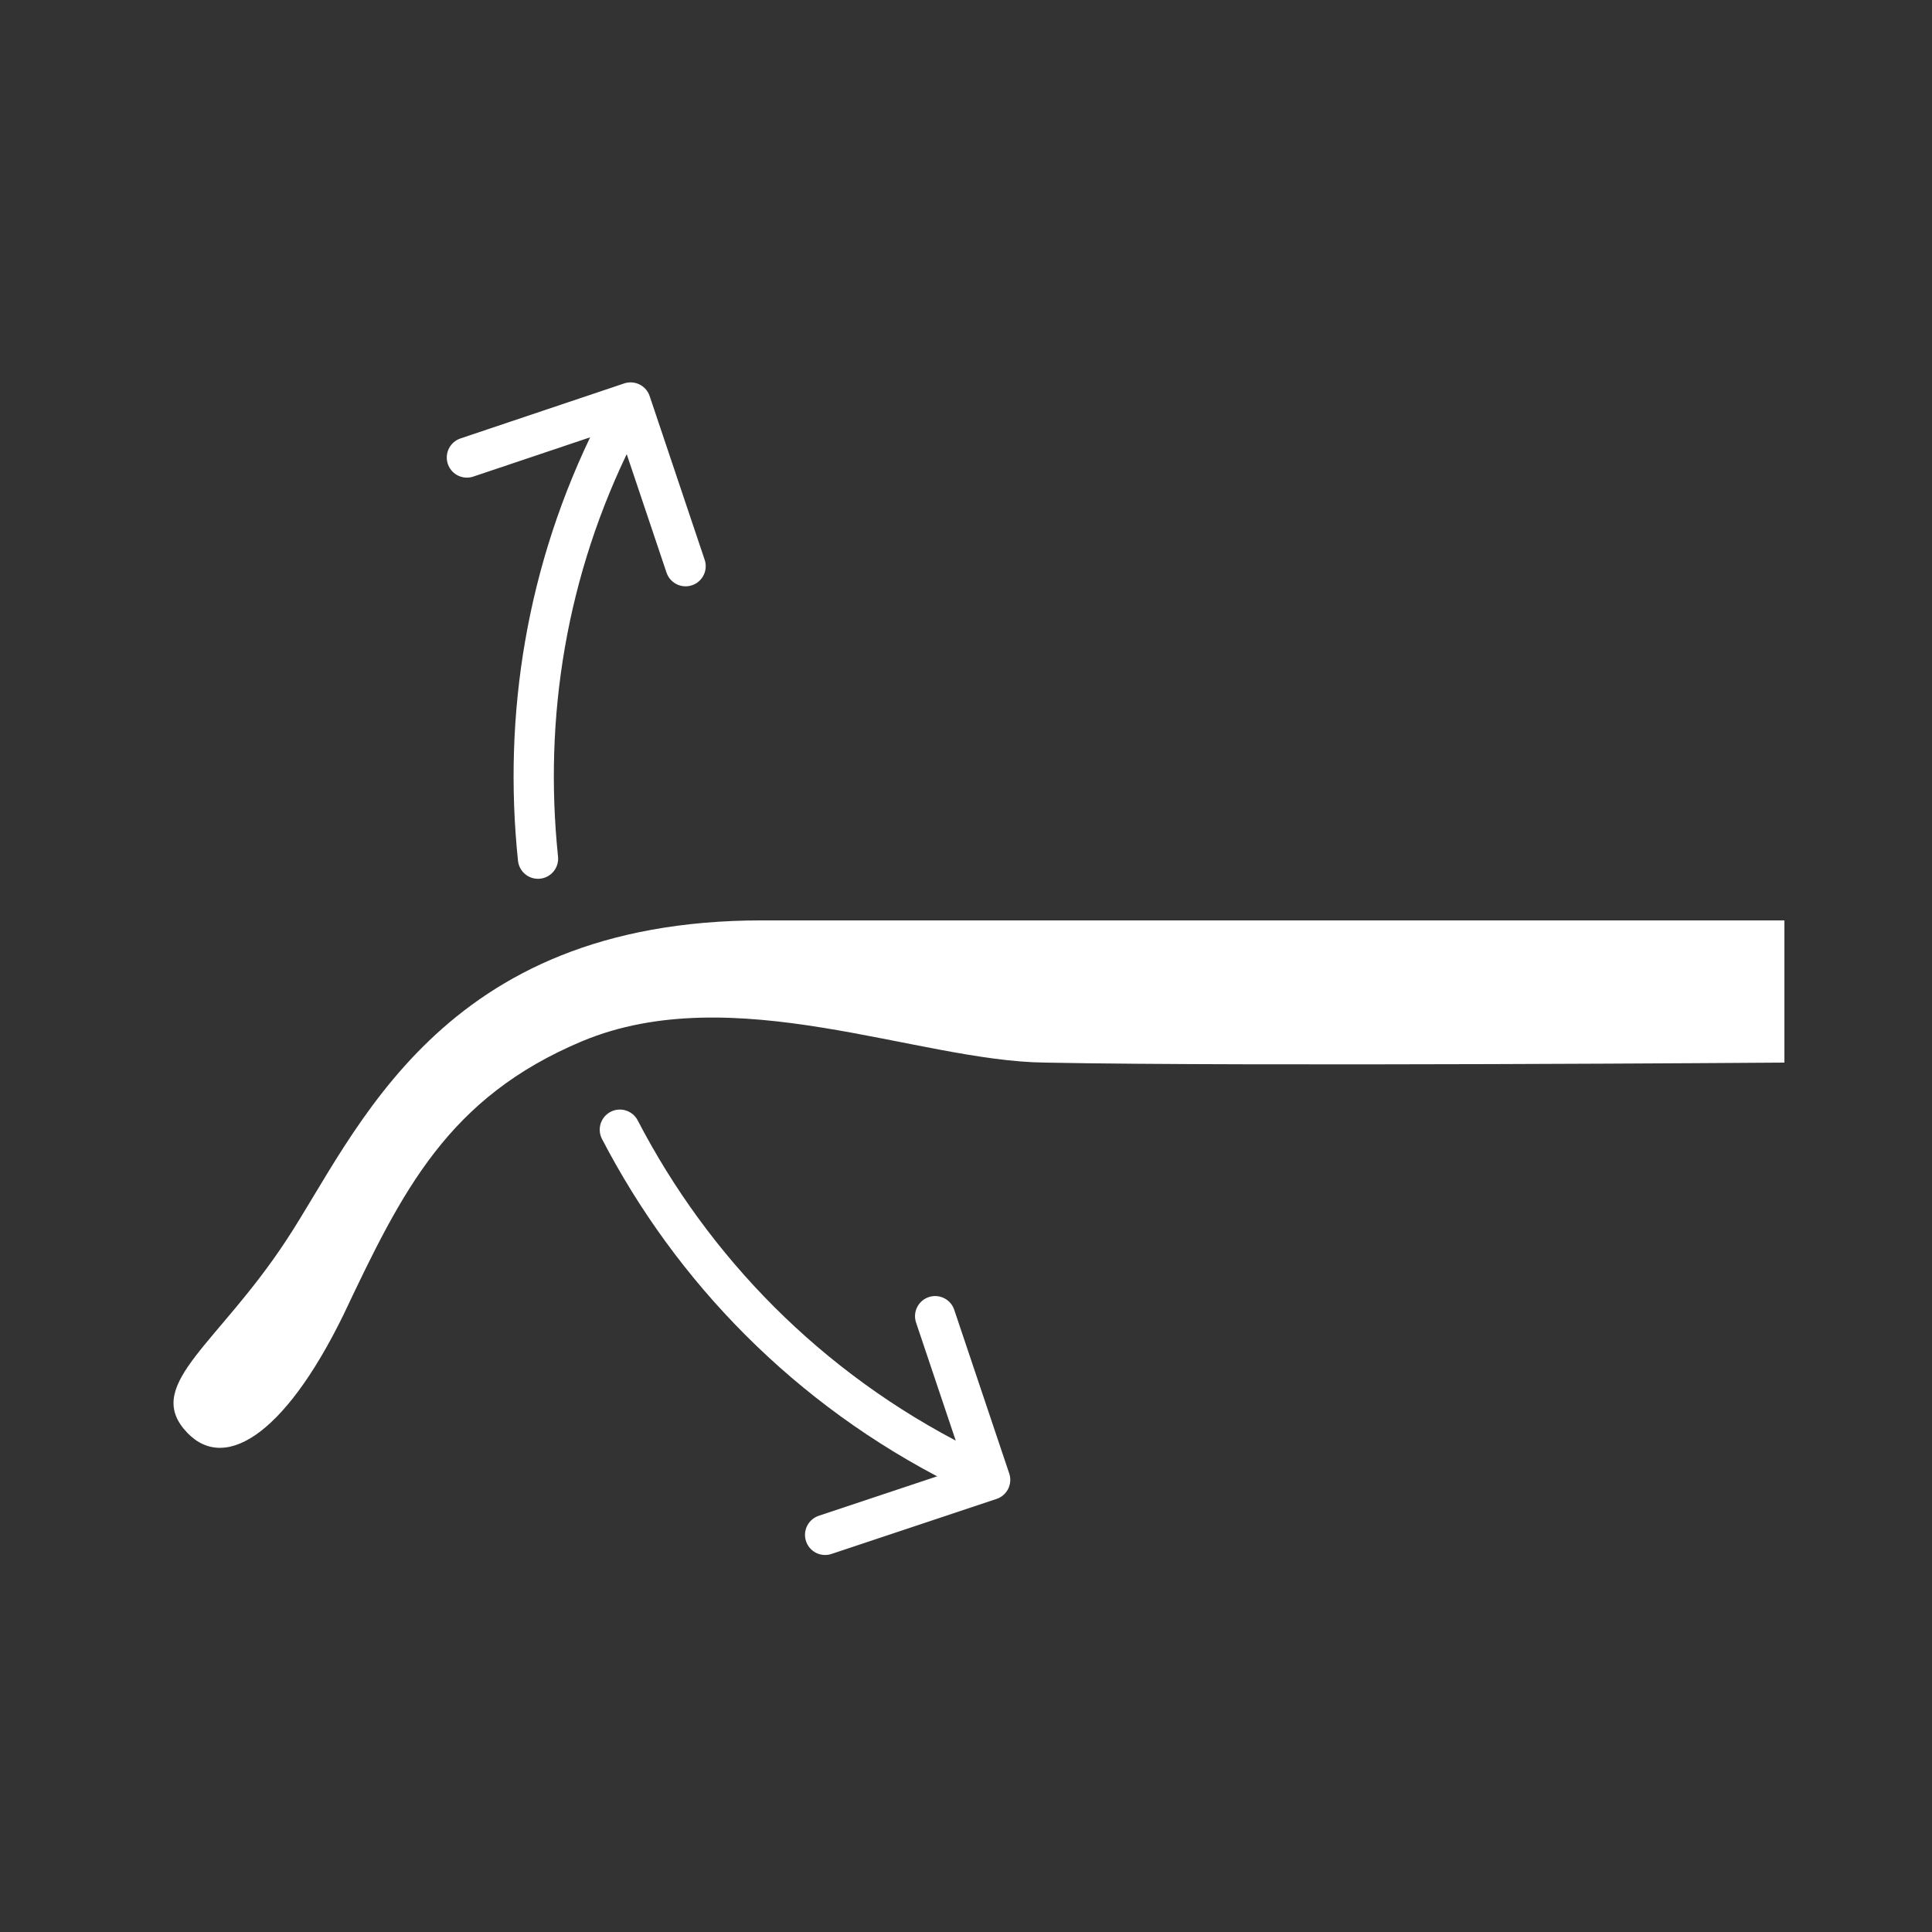 <?xml version="1.0" encoding="UTF-8"?>
<svg id="Ebene_1" xmlns="http://www.w3.org/2000/svg" version="1.1" viewBox="0 0 144 144">
  <rect x="0" y="0" width="144" height="144" fill="#333333" stroke="none"/>
  <!-- Generator: Adobe Illustrator 29.2.1, SVG Export Plug-In . SVG Version: 2.1.0 Build 116)  -->
  <defs>
    <style>
      .st0 {
        fill: #fff;
      }

      .st1 {
        fill: none;
        stroke: #fff;
        stroke-linecap: round;
        stroke-linejoin: round;
        stroke-width: 3px;
      }
    </style>
  </defs>
  <path class="st0" d="M133,68.6H56.8c-24.1,0-30.2,15.9-35.5,23.9-5,7.6-10.4,10.6-7.6,14s7.4.7,11.9-8.5c4.4-9.3,7.8-16.2,17.8-20.4,11.3-4.7,25,1.5,34.5,1.6,15.2.3,55.1,0,55.1,0v-10.6h0Z"/>
  <g>
    <polyline class="st1" points="69.7 98.1 73.8 110.3 61.5 114.4"/>
    <polyline class="st1" points="34.8 34.1 47 30 51.1 42.2"/>
    <path class="st1" d="M40.1,64c-1.1-10.6.6-21.5,5.7-31.7"/>
    <path class="st1" d="M71.5,109.2c-11.3-5.7-19.9-14.6-25.3-25"/>
  </g>
</svg>
